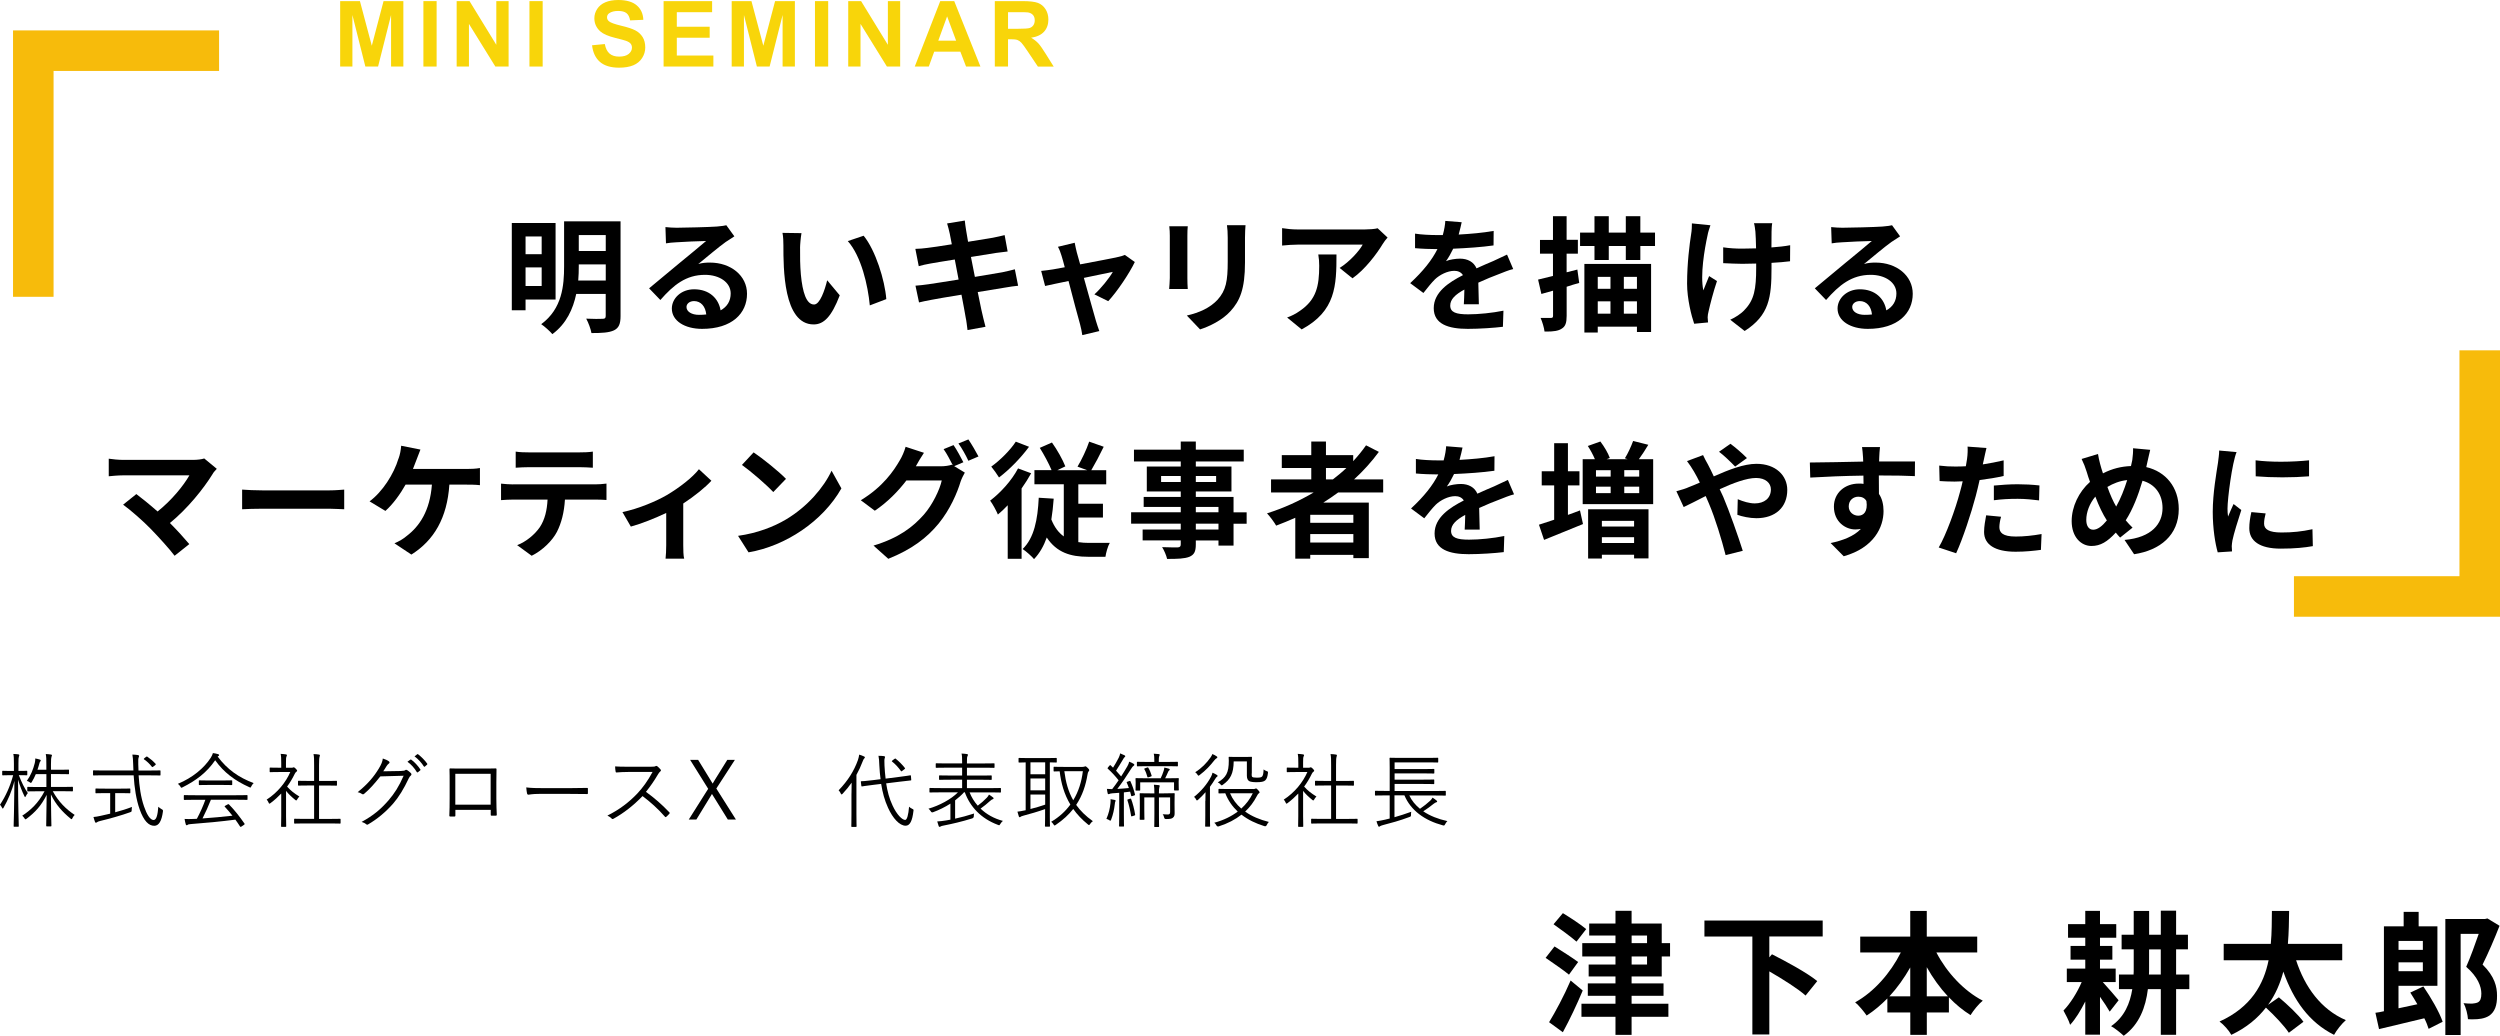 <?xml version="1.0" encoding="UTF-8"?><svg id="_レイヤー_1" xmlns="http://www.w3.org/2000/svg" viewBox="0 0 648.74 268.79"><defs><style>.cls-1{fill:#f8d50a;}.cls-2{fill:none;stroke:#f7bb0b;stroke-miterlimit:10;stroke-width:10.52px;}</style></defs><g><path d="M401.08,248.56l2.31-2.96c1.84,1.15,4.69,2.96,6.13,4.04l-2.38,3.28c-1.33-1.12-4.15-3.03-6.06-4.36Zm6.49,5.88l3.14,2.6c-1.51,3.61-3.35,7.5-5.16,10.82l-3.57-2.6c1.59-2.6,3.89-6.85,5.59-10.82Zm-2.02-17.49c1.88,1.15,4.72,2.99,6.06,4.15l-2.52,3.25c-1.33-1.19-4.08-3.17-5.95-4.51l2.42-2.88Zm4.83,23.51h8.83v-2.06h-7.18v-3.21h7.18v-1.8h-6.96v-3.1h6.96v-2.09h-8.62v-3.46h8.62v-1.98h-6.82v-3.1h6.82v-3.32h4.18v3.32h7.82v5.08h2.16v3.46h-2.16v5.19h-7.82v1.8h8.29v3.21h-8.29v2.06h9.55v3.39h-9.55v4.69h-4.18v-4.69h-8.83v-3.39Zm17.02-15.72v-1.98h-4v1.98h4Zm0,5.55v-2.09h-4v2.09h4Z"/><path d="M472.98,238.86v4.15h-13.85v5.41l.69-.79c3.71,1.88,9.16,4.83,11.75,6.96l-3.03,3.75c-1.98-1.77-5.91-4.25-9.41-6.27v16.37h-4.4v-25.42h-12.44v-4.15h30.68Z"/><path d="M493.25,247.16h-10.53v-4.11h12.98v-6.67h4.29v6.67h13.09v4.11h-10.6c2.7,5.19,7.1,9.95,12.04,12.51-1.05,.83-2.45,2.56-3.17,3.75-2.02-1.26-3.89-2.81-5.62-4.62v3.93h-5.73v5.81h-4.29v-5.81h-5.95v-3.64c-1.66,1.69-3.46,3.21-5.37,4.44-.72-1.05-2.02-2.63-2.99-3.43,4.87-2.67,9.19-7.61,11.86-12.94Zm2.45,11.39v-7.5c-1.55,2.74-3.39,5.3-5.41,7.5h5.41Zm4.29-7.57v7.57h5.48c-2.05-2.2-3.93-4.8-5.48-7.57Z"/><path d="M535.47,262.23c1.73-1.77,3.57-4.69,4.72-7.39h-3.86v-3.5h4.79v-2.31h-3.82v-3.57h3.82v-2.13h-4.47v-3.53h4.47v-3.43h3.82v3.43h4.22v3.53h-4.22v2.13h3.21v3.57h-3.21v2.31h4.07v3.5h-3.35c1.26,1.37,3.53,4,4.11,4.72l-2.31,2.96c-.58-1.01-1.55-2.52-2.52-3.86v9.84h-3.82v-8.62c-1.19,2.34-2.49,4.51-3.93,6.06-.32-1.12-1.19-2.7-1.73-3.71Zm12.33,4.07c3.53-2.42,4.94-5.99,5.52-9.63h-3.46v-3.79h3.79c.04-.5,.04-1.01,.04-1.48v-5.05h-3.14v-3.79h3.14v-6.17h4v6.17h3.03v-6.24h3.97v6.24h3.07v3.79h-3.07v6.53h3.43v3.79h-3.43v11.86h-3.97v-11.86h-3.35c-.58,4.69-2.2,9.16-6.27,12.11-.72-.68-2.27-1.95-3.28-2.49Zm12.91-13.41v-6.53h-3.03v5.08c0,.47,0,.97-.04,1.44h3.06Z"/><path d="M575.96,265.08c8.22-3.71,11.47-9.7,12.73-15.9h-11.65v-4.25h12.22c.29-2.99,.25-5.91,.29-8.55h4.47c-.04,2.67-.07,5.55-.32,8.55h14.1v4.25h-11.97c2.27,6.96,6.45,12.76,12.91,15.54-1.05,.9-2.42,2.63-3.06,3.82-6.49-3.25-10.53-8.98-13.16-16.41-.79,2.99-2.05,5.99-3.97,8.62l2.81-1.95c2.16,1.8,5.08,4.54,6.38,6.35l-3.79,2.85c-1.19-1.8-3.75-4.51-5.95-6.53-2.13,2.74-5.01,5.19-8.98,7.07-.61-1.12-1.91-2.6-3.06-3.46Z"/><path d="M616.42,262.81c.68-.07,1.41-.22,2.2-.4v-22.03h5.12v-3.75h3.89v3.75h4.87v15.43h-10.1v5.84l4.9-1.05c-.61-1.05-1.23-2.09-1.84-3.03l3.39-1.59c1.95,2.85,4.15,6.63,5.01,9.16l-3.64,1.84c-.25-.79-.61-1.77-1.12-2.74-4.07,.97-8.4,2.02-11.75,2.81l-.94-4.25Zm5.99-18.64v2.31h6.31v-2.31h-6.31Zm0,5.55v2.31h6.31v-2.31h-6.31Zm12.15-11.25h10.31l.61-.14,3.14,1.91c-1.3,3.35-2.96,7.18-4.4,10.06,3.17,3.1,3.75,5.81,3.75,8.04,.04,2.6-.61,4.25-2.02,5.23-1.23,.79-2.78,.94-4.22,.94-.43,0-.87,0-1.3-.04-.07-1.08-.47-2.96-1.15-4.15,.87,.11,1.66,.11,2.24,.11,.5-.04,1.01-.11,1.48-.32,.65-.36,.9-1.08,.9-2.27,0-1.84-.9-4.33-3.93-6.96,1.08-2.42,2.34-5.91,3.25-8.55h-4.69v26.25h-3.97v-30.11Z"/></g><g><path d="M4.89,201.16c.76,1.97,1.47,3.4,2.33,4.64-.17,.19-.38,.5-.52,.8-.08,.17-.13,.25-.19,.25-.04,0-.11-.1-.19-.27-.59-1.2-1.15-2.65-1.64-4.26,.02,6.51,.19,11.76,.19,12.05,0,.15-.02,.17-.17,.17h-.99c-.15,0-.17-.02-.17-.17,0-.29,.17-5.56,.21-11.74-.65,2.62-1.68,4.96-2.83,6.97-.08,.15-.15,.23-.21,.23-.04,0-.11-.08-.19-.25-.17-.29-.34-.59-.52-.76,1.47-2.2,2.6-4.7,3.42-7.66h-.71c-1.45,0-1.87,.04-1.97,.04-.15,0-.17-.02-.17-.17v-.82c0-.17,.02-.19,.17-.19,.1,0,.52,.04,1.97,.04h.9v-1.93c0-1.22-.02-1.85-.15-2.48,.53,.02,.88,.04,1.32,.1,.15,.02,.23,.11,.23,.19,0,.15-.04,.25-.11,.4-.08,.23-.11,.59-.11,1.76v1.95h.13c1.47,0,1.87-.04,1.99-.04,.15,0,.17,.02,.17,.19v.82c0,.15-.02,.17-.17,.17-.13,0-.53-.04-1.99-.04h-.04Zm8.82,4.18c1.49,2.73,3.36,4.58,5.67,6.13-.23,.21-.4,.46-.59,.84-.08,.19-.15,.27-.23,.27-.06,0-.15-.06-.29-.19-2.02-1.66-3.8-3.57-5.06-6.24,.02,3.97,.13,7.79,.13,8.12,0,.15-.02,.17-.17,.17h-1.01c-.15,0-.17-.02-.17-.17,0-.34,.08-4.09,.12-8-1.41,2.81-2.98,4.51-5.21,6.19-.15,.11-.23,.15-.29,.15-.08,0-.13-.08-.25-.25-.19-.29-.38-.53-.59-.69,2.16-1.41,4.18-3.25,5.79-6.34h-1.43c-2.08,0-2.77,.04-2.88,.04-.15,0-.17-.02-.17-.19v-.84c0-.13,.02-.15,.17-.15,.11,0,.8,.04,2.88,.04h1.91v-3.34h-2.75c-.27,.67-.63,1.34-1.01,1.99-.11,.19-.17,.29-.25,.29s-.17-.06-.32-.17c-.23-.17-.46-.29-.74-.36,1.07-1.51,1.64-3,2.06-4.64,.04-.23,.15-.67,.12-1.18,.44,.08,.86,.17,1.2,.29,.13,.04,.23,.13,.23,.23s-.04,.17-.15,.29-.15,.27-.25,.63c-.13,.46-.27,.97-.46,1.49h2.31v-1.39c0-1.43,0-1.83-.15-2.69,.52,.02,.94,.06,1.34,.13,.17,.02,.27,.08,.27,.17,0,.17-.08,.27-.13,.42-.08,.25-.13,.63-.13,1.95v1.41h1.95c1.85,0,2.44-.04,2.56-.04,.15,0,.17,.02,.17,.17v.86c0,.15-.02,.17-.17,.17-.13,0-.71-.04-2.56-.04h-1.95v3.34h2.65c2.08,0,2.77-.04,2.88-.04,.15,0,.17,.02,.17,.15v.84c0,.17-.02,.19-.17,.19-.11,0-.8-.04-2.88-.04h-2.21Z"/><path d="M35.97,201.18c.19,2.88,.55,5.63,1.41,8.1,.67,1.97,1.55,3.51,2.48,3.51,.76,0,1.07-1.43,1.22-3.44,.21,.21,.55,.44,.8,.59,.4,.23,.44,.25,.4,.65-.34,2.5-1.07,3.7-2.25,3.7-1.45,0-2.71-1.26-3.78-4.24-.92-2.56-1.37-5.69-1.57-8.86h-7.56c-2.04,0-2.71,.04-2.81,.04-.15,0-.17-.02-.17-.17v-.99c0-.15,.02-.17,.17-.17,.11,0,.78,.04,2.81,.04h7.5c-.04-.53-.04-1.03-.06-1.55-.04-1.34-.08-1.83-.21-2.58,.63,.02,1.05,.06,1.47,.13,.15,.02,.27,.13,.27,.23,0,.15-.06,.25-.11,.4-.08,.23-.15,.61-.1,1.76,0,.55,.04,1.09,.06,1.62h2.73c2.02,0,2.71-.04,2.81-.04,.15,0,.17,.02,.17,.17v.99c0,.15-.02,.17-.17,.17-.11,0-.8-.04-2.81-.04h-2.69Zm-6.07,9.6c1.51-.4,3.07-.88,4.33-1.39-.04,.25-.06,.55-.06,.8,0,.42-.02,.44-.42,.59-2.08,.76-5.54,1.74-7.73,2.25-.5,.13-.67,.21-.82,.32-.1,.06-.21,.15-.32,.15-.08,0-.17-.08-.23-.23-.13-.32-.27-.82-.4-1.26,.57-.04,1.15-.15,1.93-.32l2.41-.55v-5.33h-1.11c-1.85,0-2.44,.04-2.54,.04-.15,0-.17-.02-.17-.17v-.88c0-.17,.02-.19,.17-.19,.1,0,.69,.04,2.54,.04h3.65c1.83,0,2.41-.04,2.52-.04,.15,0,.17,.02,.17,.19v.88c0,.15-.02,.17-.17,.17-.11,0-.69-.04-2.52-.04h-1.24v4.98Zm7.96-14.34c.19-.17,.25-.17,.4-.06,.8,.55,1.41,1.07,2.12,1.83,.08,.11,.1,.17-.13,.36l-.44,.34c-.25,.19-.29,.19-.42,.04-.57-.74-1.24-1.37-2-1.89-.12-.08-.12-.15,.08-.32l.38-.29Z"/><path d="M65.22,204.04c-.13,.23-.17,.34-.27,.34-.06,0-.15-.04-.29-.13-3.65-1.62-6.63-3.84-8.82-6.97-2.18,3.19-5,5.29-8.44,7.01-.15,.08-.25,.13-.32,.13-.1,0-.15-.08-.27-.31-.17-.27-.36-.5-.65-.71,3.8-1.58,6.82-4.09,8.55-6.8,.29-.5,.42-.76,.54-1.18,.48,.06,.92,.15,1.32,.27,.21,.06,.29,.13,.29,.25,0,.08-.02,.17-.15,.23-.11,.04-.17,.1-.23,.15,2.52,3.38,5.46,5.42,9.34,6.89-.27,.27-.44,.5-.61,.84Zm-.99,3.36c0,.15-.02,.17-.17,.17-.12,0-.8-.04-2.9-.04h-6.43c-.63,1.58-1.34,3.21-2.18,4.85,2.52-.17,5.35-.44,7.77-.71-.61-.78-1.26-1.53-1.97-2.31-.12-.13-.08-.19,.13-.29l.61-.34c.17-.08,.23-.08,.32,0,1.53,1.55,2.81,3.23,4.03,4.98,.08,.11,.08,.19-.11,.32l-.65,.44c-.11,.06-.19,.1-.23,.1-.06,0-.1-.04-.17-.12-.4-.61-.78-1.2-1.2-1.76-3.7,.48-7.89,.88-11.57,1.15-.42,.04-.69,.08-.8,.19-.08,.08-.17,.12-.27,.12-.12,0-.19-.1-.23-.23-.13-.42-.23-.92-.31-1.41,.65,.04,1.36,.04,2.29,0,.29,0,.59-.02,.9-.04,.9-1.7,1.64-3.36,2.2-4.93h-2.52c-2.08,0-2.77,.04-2.88,.04-.17,0-.19-.02-.19-.17v-.92c0-.15,.02-.17,.19-.17,.1,0,.8,.04,2.88,.04h10.39c2.1,0,2.77-.04,2.9-.04,.15,0,.17,.02,.17,.17v.92Zm-3.97-3.84c0,.15-.02,.17-.17,.17-.1,0-.69-.04-2.46-.04h-3.4c-1.76,0-2.35,.04-2.46,.04-.15,0-.17-.02-.17-.17v-.9c0-.15,.02-.17,.17-.17,.1,0,.69,.04,2.46,.04h3.4c1.76,0,2.35-.04,2.46-.04,.15,0,.17,.02,.17,.17v.9Z"/><path d="M75.66,199.23c.21,0,.29-.02,.38-.08,.06-.02,.12-.04,.19-.04,.1,0,.25,.08,.52,.36,.25,.27,.36,.42,.36,.5,0,.11-.04,.17-.17,.27-.15,.1-.25,.19-.42,.5-.59,1.22-1.26,2.35-2.02,3.38,.92,1.03,1.83,1.74,3.19,2.58-.21,.19-.44,.5-.59,.78-.08,.17-.15,.23-.23,.23-.06,0-.15-.04-.27-.15-.88-.71-1.72-1.49-2.37-2.33v6.55c0,1.68,.04,2.52,.04,2.62,0,.15-.02,.17-.17,.17h-.99c-.15,0-.17-.02-.17-.17,0-.11,.04-.94,.04-2.62v-5.86c-.84,.88-1.74,1.7-2.75,2.46-.15,.1-.23,.17-.32,.17s-.13-.08-.21-.27c-.15-.34-.31-.61-.5-.78,2.86-1.85,4.98-4.51,6.13-7.16h-3.04c-1.55,0-2.04,.04-2.14,.04-.15,0-.17-.02-.17-.17v-.86c0-.15,.02-.17,.17-.17,.1,0,.59,.04,2.14,.04h.69v-1.22c0-1.16-.02-1.76-.15-2.37,.52,.02,.92,.06,1.36,.13,.17,.02,.27,.11,.27,.17,0,.17-.06,.25-.12,.4-.11,.23-.13,.59-.13,1.64v1.26h1.43Zm12.72,14.32c0,.15-.02,.17-.17,.17-.11,0-.8-.04-2.88-.04h-5.94c-2.06,0-2.77,.04-2.88,.04-.17,0-.19-.02-.19-.17v-.92c0-.15,.02-.17,.19-.17,.11,0,.82,.04,2.88,.04h2.12v-8.67h-1.32c-1.93,0-2.58,.04-2.69,.04-.15,0-.17-.02-.17-.17v-.92c0-.15,.02-.17,.17-.17,.11,0,.76,.04,2.69,.04h1.32v-4.09c0-1.49,0-2.06-.15-2.88,.55,.02,1.01,.06,1.41,.13,.15,.02,.25,.08,.25,.17,0,.11-.04,.21-.08,.36-.1,.31-.15,.78-.15,2.18v4.14h1.79c1.93,0,2.58-.04,2.69-.04,.15,0,.17,.02,.17,.17v.92c0,.15-.02,.17-.17,.17-.11,0-.76-.04-2.69-.04h-1.79v8.67h2.54c2.08,0,2.77-.04,2.88-.04,.15,0,.17,.02,.17,.17v.92Z"/><path d="M104.16,200.05c.63-.02,.82-.06,1.05-.23,.15-.11,.31-.06,.54,.08,.25,.17,.59,.44,.84,.69s.21,.46,.04,.63c-.21,.19-.38,.38-.55,.74-1.28,2.73-2.62,4.91-4.05,6.55-1.89,2.16-4.14,4.05-6.55,5.44-.17,.1-.32,.06-.46-.06-.29-.27-.69-.46-1.18-.61,3.09-1.68,4.96-3.3,6.95-5.56,1.58-1.83,2.75-3.67,3.95-6.42l-6.05,.17c-1.55,1.93-2.67,3.23-4.16,4.49-.23,.21-.42,.21-.65,.04s-.63-.36-1.07-.44c2.65-2.12,4.2-4.01,5.48-6.11,.67-1.11,.95-1.79,1.05-2.62,.63,.19,1.26,.48,1.58,.74,.21,.15,.23,.4,0,.55-.23,.15-.46,.44-.63,.71-.31,.5-.54,.9-.84,1.32l4.7-.08Zm2.33-2.92c.08-.06,.15-.06,.23,0,.84,.59,1.76,1.62,2.37,2.54,.06,.08,.04,.17-.04,.23l-.61,.5c-.1,.08-.21,.06-.27-.04-.61-1.03-1.49-2.02-2.44-2.69l.76-.55Zm1.76-1.39c.08-.06,.15-.08,.23-.02,.84,.65,1.78,1.58,2.39,2.46,.06,.1,.04,.17-.06,.25l-.57,.5c-.08,.08-.17,.08-.25-.04-.53-.86-1.43-1.89-2.42-2.62l.67-.52Z"/><path d="M118.17,210.15v1.43c0,.25-.04,.29-.29,.31-.27,0-.69,.02-.99,0-.23-.02-.29-.06-.29-.27,.06-1.32,.08-2.71,.08-4.49v-4.14c0-1.11,0-2.23-.04-3.36,0-.19,.06-.23,.23-.23,1.07,.04,2.21,.04,3.38,.04h4.62c1.26,0,2.62,0,3.72-.04,.21,0,.25,.06,.25,.29-.02,1.07-.04,2.18-.04,3.32v4.22c0,1.62,.06,3.07,.11,4.14,0,.23-.06,.29-.27,.29h-1.09c-.19,0-.21-.06-.21-.27v-1.24h-9.15Zm9.15-9.36h-9.17v8.02h9.17v-8.02Z"/><path d="M139.96,206.01c-1.83,0-2.71,.21-2.83,.21-.19,0-.29-.08-.36-.29-.08-.36-.17-1.03-.21-1.6,1.28,.17,2.9,.19,4.64,.19h6.45c1.45,0,3-.02,4.6-.06,.25-.02,.31,.02,.31,.25,.02,.32,.02,.76,0,1.09,0,.23-.06,.27-.31,.25-1.58-.04-3.13-.04-4.54-.04h-7.75Z"/><path d="M168.96,198.96c.71,0,.95-.02,1.2-.17,.12-.08,.27-.04,.42,.06,.29,.23,.61,.55,.86,.86,.13,.17,.08,.32-.1,.48-.21,.17-.4,.42-.61,.78-.92,1.58-1.99,3.13-3.11,4.51,2.16,1.57,4.12,3.25,6.03,5.27,.19,.17,.19,.23,.02,.44-.23,.27-.5,.52-.76,.76-.15,.13-.23,.13-.38-.04-1.76-2.02-3.76-3.8-5.79-5.33-2.39,2.48-4.91,4.43-7.5,5.86-.23,.13-.36,.15-.53-.04-.27-.31-.65-.52-1.09-.76,3.17-1.57,5.65-3.51,7.73-5.69,1.37-1.45,2.75-3.32,3.99-5.63h-6.32c-1.18,0-2.08,.06-3.02,.13-.19,0-.21-.06-.25-.23-.06-.29-.13-.92-.13-1.34,1.03,.08,1.95,.08,3.25,.08h6.09Z"/><path d="M185.89,204.63l5.08,8.04h-2.1l-3.49-5.63c-.21-.36-.4-.67-.63-1.01-.21,.34-.4,.67-.61,1.01l-3.44,5.63h-1.97l5.04-7.98-4.68-7.5h2.08l3.09,5.04c.21,.36,.44,.74,.67,1.11,.25-.38,.46-.78,.69-1.16l3.11-5h1.97l-4.81,7.43Z"/><path d="M220.96,205.93c0-.76,.02-1.87,.04-2.83-.69,.97-1.45,1.93-2.33,2.86-.13,.13-.21,.19-.27,.19-.08,0-.15-.06-.21-.21-.17-.38-.36-.65-.57-.86,2.42-2.5,4.01-5.06,5-7.83,.17-.52,.29-1.01,.34-1.43,.48,.15,.82,.27,1.26,.48,.15,.06,.21,.13,.21,.23,0,.13-.04,.19-.17,.29-.13,.11-.23,.32-.42,.8-.44,1.18-.97,2.33-1.6,3.46v10.08c0,2.2,.04,3.15,.04,3.25,0,.15-.02,.17-.19,.17h-1.01c-.15,0-.17-.02-.17-.17,0-.11,.04-1.05,.04-3.25v-5.23Zm8.99-2.67c.31,2.02,.82,3.99,1.66,5.75,1.11,2.41,2.5,3.76,3.28,3.76,.48,0,.84-1.32,1.01-3.44,.23,.23,.48,.4,.84,.57,.34,.17,.36,.19,.29,.59-.29,2.5-.9,3.78-2.02,3.78-1.58,0-3.32-1.91-4.56-4.64-.9-1.95-1.45-4.01-1.79-6.21l-2.06,.25c-2.08,.25-2.75,.38-2.88,.4-.15,.02-.19,0-.21-.17l-.12-.99c-.02-.17,0-.19,.17-.19,.23,0,.86-.02,2.92-.27l2.02-.25c-.15-1.13-.25-2.29-.31-3.49-.06-1.34-.08-1.85-.23-2.58,.46,0,.99,.02,1.43,.08,.17,.02,.27,.1,.27,.21,0,.17-.06,.25-.1,.4-.08,.23-.08,.65-.04,1.83,.06,1.13,.15,2.27,.29,3.4l3.46-.44c2.06-.25,2.77-.4,2.92-.42,.15-.02,.17,0,.19,.15l.08,.99c.02,.15,0,.17-.15,.19l-2.96,.34-3.4,.42Zm2.16-6.32c.17-.13,.21-.15,.34-.04,.86,.69,1.62,1.45,2.35,2.37,.11,.13,.11,.17-.11,.34l-.52,.4c-.23,.19-.27,.21-.38,.06-.71-.97-1.45-1.79-2.27-2.42-.15-.13-.13-.17,.11-.36l.48-.36Z"/><path d="M251.6,205.61c.48,1.24,1.2,2.41,2.12,3.46,.88-.67,1.58-1.26,2.35-2.06,.23-.23,.4-.48,.57-.82,.42,.27,.71,.46,1.03,.73,.08,.06,.17,.15,.17,.23,0,.13-.08,.19-.25,.25-.12,.04-.34,.13-.69,.46-.78,.71-1.51,1.3-2.44,1.97,1.51,1.47,3.49,2.58,5.79,3.19-.23,.21-.48,.46-.69,.82-.15,.23-.19,.32-.29,.32-.06,0-.17-.04-.31-.11-4.39-1.64-7.22-4.68-8.59-8.46h-.21c-.67,.76-1.47,1.45-2.31,2.1v4.75c1.6-.34,3.17-.78,4.93-1.34-.06,.23-.08,.48-.08,.73q-.02,.42-.44,.55c-2.75,.86-5.19,1.41-7.31,1.83-.44,.06-.78,.19-.86,.25-.11,.08-.17,.11-.25,.11-.11,0-.19-.04-.25-.19-.15-.4-.27-.82-.38-1.22,.8-.04,1.49-.13,2.35-.27l1.07-.19v-4.16c-1.41,.9-2.96,1.66-4.51,2.23q-.38,.15-.59-.25c-.19-.29-.38-.5-.59-.67,2.79-.8,5.88-2.44,7.64-4.24h-4.49c-1.97,0-2.6,.04-2.73,.04-.15,0-.17-.02-.17-.17v-.84c0-.15,.02-.17,.17-.17,.13,0,.76,.04,2.73,.04h5.58v-2.18h-2.86c-2.12,0-2.83,.04-2.94,.04-.17,0-.19-.02-.19-.17v-.82c0-.15,.02-.17,.19-.17,.1,0,.82,.04,2.94,.04h2.86v-2.04h-3.74c-2.12,0-2.81,.04-2.92,.04-.17,0-.19-.02-.19-.17v-.84c0-.15,.02-.17,.19-.17,.1,0,.8,.04,2.92,.04h3.74v-.42c0-1.05-.02-1.62-.15-2.14,.5,.02,.99,.06,1.41,.13,.19,.02,.25,.1,.25,.19,0,.15-.06,.23-.13,.38-.11,.21-.13,.55-.13,1.45v.42h4.03c2.12,0,2.83-.04,2.96-.04,.15,0,.17,.02,.17,.17v.84c0,.15-.02,.17-.17,.17-.12,0-.84-.04-2.96-.04h-4.03v2.04h3.3c2.12,0,2.83-.04,2.96-.04,.15,0,.17,.02,.17,.17v.82c0,.15-.02,.17-.17,.17-.13,0-.84-.04-2.96-.04h-3.3v2.18h5.92c1.97,0,2.62-.04,2.73-.04,.15,0,.17,.02,.17,.17v.84c0,.15-.02,.17-.17,.17-.1,0-.76-.04-2.73-.04h-5.25Z"/><path d="M274.24,197.7c0,.15-.02,.17-.17,.17-.08,0-.53-.02-1.64-.04v14.26c0,1.51,.04,2.14,.04,2.25,0,.15-.02,.17-.17,.17h-.97c-.15,0-.17-.02-.17-.17,0-.13,.04-.73,.04-2.25v-2.14c-1.68,.61-4.18,1.34-5.52,1.68-.57,.15-.76,.25-.82,.31-.06,.06-.17,.13-.27,.13-.08,0-.15-.08-.21-.23-.12-.36-.25-.78-.36-1.22,.69-.08,1.07-.15,1.72-.29l.42-.08v-12.41c-1.15,.02-1.6,.04-1.68,.04-.15,0-.17-.02-.17-.17v-.84c0-.17,.02-.19,.17-.19,.11,0,.76,.04,2.67,.04h4.24c1.91,0,2.56-.04,2.67-.04,.15,0,.17,.02,.17,.19v.84Zm-3.02,.13h-3.82v3.09h3.82v-3.09Zm0,4.18h-3.82v3.07h3.82v-3.07Zm0,4.16h-3.82v3.76c1.24-.31,2.69-.73,3.82-1.13v-2.62Zm9.74-7.18c.27,0,.4-.02,.46-.06,.08-.06,.17-.08,.25-.08,.1,0,.27,.11,.61,.44,.27,.27,.38,.44,.38,.59,0,.13-.11,.21-.21,.34-.1,.13-.19,.38-.25,.8-.46,2.77-1.32,5.42-2.94,7.85,1.07,1.51,2.48,2.9,4.33,4.22-.25,.19-.53,.42-.74,.76-.1,.17-.17,.25-.25,.25s-.17-.06-.32-.19c-1.53-1.24-2.79-2.58-3.78-3.99-1.15,1.47-2.62,2.83-4.51,4.12-.15,.1-.25,.17-.34,.17s-.15-.08-.27-.29c-.17-.29-.34-.46-.61-.67,2.08-1.22,3.72-2.73,4.98-4.47-1.6-2.67-2.41-5.56-2.77-8.63-.96,.02-1.32,.04-1.41,.04-.15,0-.17-.02-.17-.17v-.9c0-.13,.02-.15,.17-.15,.11,0,.69,.04,2.52,.04h4.87Zm-4.77,1.13c.36,2.83,1.03,5.31,2.31,7.54,1.37-2.23,2.16-4.77,2.5-7.54h-4.81Z"/><path d="M289.42,208.01c-.08,.15-.08,.25-.13,.61-.17,1.47-.46,2.79-.94,4.03-.08,.23-.15,.32-.23,.32-.06,0-.12-.04-.25-.13-.21-.15-.48-.27-.76-.34,.61-1.45,.9-2.62,1.05-4.07,.04-.4,.04-.63,.02-1.05,.36,.04,.82,.13,1.05,.19,.19,.04,.27,.11,.27,.19,0,.1-.04,.17-.08,.25Zm3.63-5.33c.21-.06,.23-.06,.29,.06,.59,1.32,.88,2.18,1.18,3.42,.04,.15,.02,.19-.19,.25l-.46,.15c-.27,.08-.29,.08-.34-.1l-.27-1.03c-.59,.08-1.11,.15-1.62,.19v5.65c0,2.29,.04,2.96,.04,3.07,0,.13-.02,.15-.17,.15h-.95c-.15,0-.17-.02-.17-.15s.04-.78,.04-3.07v-5.54l-1.78,.13c-.46,.04-.67,.11-.78,.17-.08,.04-.17,.06-.25,.06-.11,0-.15-.08-.19-.25-.08-.32-.15-.76-.19-1.13,.46,.04,.82,.06,1.2,.06h.17c.59-.76,1.13-1.51,1.66-2.29-.9-1.13-1.72-2.02-2.79-3-.13-.1-.11-.17,.06-.36l.34-.42c.17-.21,.21-.19,.34-.08l.61,.59c.5-.76,.94-1.58,1.47-2.58,.19-.38,.32-.8,.38-1.13,.38,.15,.78,.32,1.09,.48,.17,.08,.23,.15,.23,.27,0,.08-.06,.17-.19,.25-.15,.11-.19,.23-.42,.61-.65,1.07-1.13,1.89-1.78,2.88,.44,.48,.88,.97,1.32,1.49,.54-.84,1.07-1.7,1.62-2.65,.27-.46,.38-.78,.46-1.18,.4,.15,.82,.34,1.15,.55,.13,.08,.19,.15,.19,.27s-.06,.17-.19,.25c-.21,.15-.36,.32-.69,.86-1.2,1.93-2.31,3.55-3.53,5.14,.97-.04,1.89-.13,3-.23-.15-.46-.34-.9-.55-1.41-.06-.15-.04-.17,.17-.23l.48-.17Zm.21,4.58c.17-.06,.21-.06,.27,.1,.38,.95,.84,2.71,1.03,4.01,.02,.15,0,.21-.23,.27l-.46,.15c-.29,.08-.34,.08-.36-.11-.19-1.26-.59-3-.95-4.03-.04-.15-.02-.17,.19-.23l.5-.17Zm12.6-3.97c0,1.34,.04,1.53,.04,1.66,0,.15-.02,.17-.17,.17h-.9c-.15,0-.17-.02-.17-.17v-1.93h-8.78v1.97c0,.15-.02,.17-.17,.17h-.88c-.15,0-.17-.02-.17-.17,0-.13,.04-.32,.04-1.68v-.4c0-.46-.04-.71-.04-.82,0-.15,.02-.17,.17-.17,.11,0,.8,.04,2.83,.04h3.53c.32-.61,.55-1.28,.76-1.89,.08-.25,.17-.57,.19-.88,.4,.06,.86,.19,1.18,.29,.13,.04,.23,.1,.23,.21s-.08,.19-.17,.25c-.13,.1-.21,.23-.27,.4-.23,.55-.46,1.05-.76,1.62h.52c2.04,0,2.75-.04,2.86-.04,.15,0,.17,.02,.17,.17,0,.1-.04,.36-.04,.69v.5Zm-.19-4.6c0,.15-.02,.17-.17,.17-.12,0-.78-.04-2.73-.04h-4.87c-1.95,0-2.6,.04-2.71,.04-.15,0-.17-.02-.17-.17v-.84c0-.15,.02-.17,.17-.17,.11,0,.76,.04,2.71,.04h1.64v-.19c0-.9-.02-1.47-.15-1.95,.5,.02,.84,.04,1.3,.1,.15,.02,.25,.08,.25,.17,0,.15-.06,.23-.13,.38-.08,.21-.11,.53-.11,1.3v.19h2.06c1.95,0,2.6-.04,2.73-.04,.15,0,.17,.02,.17,.17v.84Zm-3.61,7.18c1.83,0,2.48-.04,2.6-.04,.15,0,.17,.02,.17,.17,0,.1-.04,.69-.04,2.08v.74c0,.94,.02,1.62,.02,2.14,0,.59-.06,.92-.46,1.24-.25,.23-.67,.34-1.76,.34q-.42,.02-.5-.4c-.08-.36-.19-.63-.38-.84,.46,.04,.86,.06,1.32,.06,.4,0,.61-.15,.61-.63v-3.8h-2.9v4.3c0,2.33,.04,3.13,.04,3.23,0,.13-.02,.15-.17,.15h-.9c-.17,0-.19-.02-.19-.15s.04-.9,.04-3.23v-4.3h-2.62v3.4c0,1.49,.04,2.12,.04,2.23,0,.15-.02,.17-.17,.17h-.9c-.15,0-.17-.02-.17-.17,0-.11,.04-.65,.04-2.25v-2.33c0-1.39-.04-1.85-.04-1.97,0-.15,.02-.17,.17-.17,.13,0,.76,.04,2.58,.04h1.07c0-1.03-.04-1.66-.13-2.25,.5,.02,.92,.06,1.26,.11,.15,.02,.25,.08,.25,.19,0,.13-.06,.23-.1,.4-.06,.21-.11,.67-.11,1.55h1.32Zm-4.37-6.7c.17-.06,.21-.06,.29,.06,.36,.59,.67,1.34,.86,2.02,.04,.15,.04,.17-.19,.25l-.55,.19c-.25,.08-.29,.08-.36-.1-.17-.65-.44-1.39-.78-1.97-.08-.13-.04-.17,.17-.25l.54-.19Z"/><path d="M312.79,207.86c0-.69,.02-1.53,.04-2.29-.59,.69-1.24,1.36-1.91,1.95-.15,.13-.23,.19-.32,.19s-.15-.08-.23-.27c-.15-.29-.29-.48-.52-.65,1.87-1.49,3.4-3.32,4.41-5.25,.17-.32,.29-.61,.38-1.03,.4,.17,.8,.36,1.11,.57,.15,.08,.21,.15,.21,.27,0,.11-.06,.17-.15,.21-.13,.06-.29,.27-.46,.55-.42,.69-.88,1.39-1.37,2.06v7.47c0,1.83,.04,2.6,.04,2.71,0,.15-.02,.17-.15,.17h-.97c-.15,0-.17-.02-.17-.17,0-.11,.04-.88,.04-2.71v-3.78Zm2.86-11.06c-.13,.08-.34,.25-.55,.52-1.03,1.32-2.18,2.58-3.8,3.8-.15,.1-.23,.17-.29,.17-.08,0-.15-.08-.27-.27-.17-.27-.34-.46-.59-.63,1.68-1.05,2.98-2.41,3.97-3.82,.27-.38,.4-.65,.48-.9,.42,.17,.82,.38,1.11,.59,.15,.1,.19,.15,.19,.27,0,.11-.1,.19-.25,.27Zm9.59,7.96c.25,0,.42-.06,.48-.1s.13-.06,.19-.06c.15,0,.29,.11,.57,.42,.27,.29,.38,.48,.38,.59s-.06,.17-.19,.25c-.17,.11-.25,.19-.52,.71-.78,1.51-1.78,2.86-3.04,4.03,1.72,1.24,3.82,2.1,6.15,2.69-.21,.19-.4,.5-.55,.82q-.19,.4-.61,.27c-2.16-.67-4.2-1.62-5.94-2.98-1.6,1.26-3.55,2.29-5.9,3.04q-.4,.12-.61-.27c-.13-.27-.34-.52-.55-.67,2.41-.65,4.45-1.66,6.09-2.9-1.34-1.26-2.48-2.83-3.23-4.75-1.09,.02-1.51,.04-1.6,.04-.15,0-.17-.02-.17-.17v-.84c0-.15,.02-.17,.17-.17,.11,0,.76,.04,2.75,.04h6.13Zm-.44-4.03c0,.59,.02,.76,.17,.88,.13,.11,.44,.19,1.16,.19,.88,0,1.22-.08,1.43-.36,.19-.25,.31-.8,.34-1.78,.17,.17,.48,.34,.8,.44,.36,.13,.36,.15,.32,.55-.1,.88-.29,1.45-.67,1.83s-1.11,.5-2.35,.5c-.84,0-1.51-.11-1.81-.27-.38-.21-.63-.65-.63-1.41v-3.72h-3.42c-.04,3.19-.88,4.68-2.77,6.03-.17,.13-.25,.19-.34,.19s-.17-.08-.31-.25c-.19-.23-.44-.4-.71-.52,2.14-1.28,2.86-2.48,2.86-5.63,0-.5-.04-.74-.04-.84,0-.15,.02-.17,.17-.17,.13,0,.5,.04,1.89,.04h1.91c1.36,0,1.78-.04,1.91-.04,.15,0,.17,.02,.17,.17,0,.1-.04,.61-.04,1.78v2.39Zm-5.61,5.12c.67,1.58,1.68,2.9,2.92,3.97,1.3-1.18,2.29-2.52,2.98-3.97h-5.9Z"/><path d="M339.57,199.23c.21,0,.29-.02,.38-.08,.06-.02,.13-.04,.19-.04,.11,0,.25,.08,.53,.36,.25,.27,.36,.42,.36,.5,0,.11-.04,.17-.17,.27-.15,.1-.25,.19-.42,.5-.59,1.22-1.26,2.35-2.02,3.38,.92,1.03,1.83,1.74,3.19,2.58-.21,.19-.44,.5-.59,.78-.08,.17-.15,.23-.23,.23-.06,0-.15-.04-.27-.15-.88-.71-1.72-1.49-2.37-2.33v6.55c0,1.68,.04,2.52,.04,2.62,0,.15-.02,.17-.17,.17h-.99c-.15,0-.17-.02-.17-.17,0-.11,.04-.94,.04-2.62v-5.86c-.84,.88-1.74,1.7-2.75,2.46-.15,.1-.23,.17-.31,.17s-.13-.08-.21-.27c-.15-.34-.32-.61-.5-.78,2.86-1.85,4.98-4.51,6.13-7.16h-3.04c-1.55,0-2.04,.04-2.14,.04-.15,0-.17-.02-.17-.17v-.86c0-.15,.02-.17,.17-.17,.11,0,.59,.04,2.14,.04h.69v-1.22c0-1.16-.02-1.76-.15-2.37,.53,.02,.92,.06,1.37,.13,.17,.02,.27,.11,.27,.17,0,.17-.06,.25-.13,.4-.1,.23-.12,.59-.12,1.64v1.26h1.43Zm12.72,14.32c0,.15-.02,.17-.17,.17-.1,0-.8-.04-2.88-.04h-5.94c-2.06,0-2.77,.04-2.88,.04-.17,0-.19-.02-.19-.17v-.92c0-.15,.02-.17,.19-.17,.1,0,.82,.04,2.88,.04h2.12v-8.67h-1.32c-1.93,0-2.58,.04-2.69,.04-.15,0-.17-.02-.17-.17v-.92c0-.15,.02-.17,.17-.17,.1,0,.76,.04,2.69,.04h1.32v-4.09c0-1.49,0-2.06-.15-2.88,.54,.02,1.01,.06,1.41,.13,.15,.02,.25,.08,.25,.17,0,.11-.04,.21-.08,.36-.11,.31-.15,.78-.15,2.18v4.14h1.78c1.93,0,2.58-.04,2.69-.04,.15,0,.17,.02,.17,.17v.92c0,.15-.02,.17-.17,.17-.1,0-.76-.04-2.69-.04h-1.78v8.67h2.54c2.08,0,2.77-.04,2.88-.04,.15,0,.17,.02,.17,.17v.92Z"/><path d="M365.69,206.39c.65,1.37,1.6,2.52,2.79,3.49,.97-.67,1.89-1.39,2.67-2.12,.23-.23,.42-.46,.59-.78,.46,.29,.71,.48,1.05,.76,.1,.11,.15,.17,.15,.25,0,.11-.08,.17-.25,.21-.19,.06-.31,.11-.69,.4-.82,.65-1.66,1.3-2.67,1.93,1.74,1.18,3.86,2.02,6.26,2.54-.19,.19-.38,.42-.57,.78-.21,.4-.25,.42-.65,.31-4.68-1.26-8.27-3.84-9.93-7.77h-2.58v5.67c1.39-.4,2.73-.82,4.35-1.41-.06,.27-.06,.52-.06,.78,0,.42-.04,.44-.44,.59-2.58,.97-4.66,1.51-6.82,2.08-.4,.1-.69,.23-.8,.31-.08,.06-.13,.13-.23,.13-.08,0-.13-.04-.21-.19-.17-.36-.36-.86-.46-1.24,.84-.13,1.45-.23,2.25-.42l1.18-.29v-6h-.92c-1.95,0-2.62,.04-2.73,.04-.15,0-.17-.02-.17-.17v-.9c0-.15,.02-.17,.17-.17,.1,0,.78,.04,2.73,.04h.92v-6.09c0-1.6-.04-2.25-.04-2.35,0-.15,.02-.17,.17-.17,.08,0,.84,.04,2.92,.04h6.45c2.1,0,2.79-.04,2.92-.04,.15,0,.17,.02,.17,.17v.9c0,.15-.02,.17-.17,.17-.12,0-.82-.04-2.92-.04h-8.23v1.74h7.35c2.02,0,2.67-.04,2.79-.04,.15,0,.17,.02,.17,.17v.86c0,.15-.02,.17-.17,.17-.12,0-.78-.04-2.79-.04h-7.35v1.62h7.35c2.02,0,2.65-.04,2.77-.04,.15,0,.17,.02,.17,.17v.86c0,.15-.02,.17-.17,.17-.13,0-.76-.04-2.77-.04h-7.35v1.83h10.37c1.97,0,2.62-.04,2.75-.04,.15,0,.17,.02,.17,.17v.9c0,.15-.02,.17-.17,.17-.13,0-.78-.04-2.75-.04h-6.53Z"/></g><polyline class="cls-2" points="8.64 77.02 8.64 13.15 56.85 13.15"/><polyline class="cls-2" points="643.48 90.91 643.48 154.78 595.27 154.78"/><g><path class="cls-1" d="M88.27,17.27V.29h5.13l3.08,11.58L99.53,.29h5.14V17.27h-3.19V3.9l-3.37,13.37h-3.3l-3.36-13.37v13.37h-3.19Z"/><path class="cls-1" d="M109.87,17.27V.29h3.43V17.27h-3.43Z"/><path class="cls-1" d="M118.5,17.27V.29h3.34l6.95,11.34V.29h3.19V17.27h-3.44l-6.85-11.07v11.07h-3.19Z"/><path class="cls-1" d="M137.39,17.27V.29h3.43V17.27h-3.43Z"/><path class="cls-1" d="M153.61,11.75l3.34-.32c.2,1.12,.61,1.94,1.22,2.47,.61,.53,1.44,.79,2.48,.79,1.1,0,1.94-.23,2.5-.7s.84-1.01,.84-1.64c0-.4-.12-.74-.35-1.03-.24-.28-.65-.53-1.23-.74-.4-.14-1.32-.39-2.75-.74-1.84-.46-3.13-1.02-3.87-1.68-1.04-.93-1.56-2.07-1.56-3.42,0-.86,.25-1.67,.74-2.43,.49-.75,1.2-1.33,2.12-1.72s2.04-.59,3.34-.59c2.13,0,3.74,.47,4.81,1.4,1.08,.93,1.64,2.18,1.7,3.74l-3.43,.15c-.15-.87-.46-1.5-.94-1.88-.48-.38-1.21-.57-2.17-.57s-1.78,.2-2.34,.61c-.36,.26-.54,.61-.54,1.05,0,.4,.17,.75,.51,1.03,.43,.36,1.48,.74,3.15,1.14,1.67,.39,2.9,.8,3.7,1.22s1.42,1,1.88,1.73c.45,.73,.68,1.63,.68,2.7,0,.97-.27,1.88-.81,2.73s-1.31,1.48-2.29,1.89c-.99,.41-2.22,.62-3.7,.62-2.15,0-3.8-.5-4.95-1.49-1.15-.99-1.84-2.44-2.06-4.34Z"/><path class="cls-1" d="M172.2,17.27V.29h12.59V3.16h-9.16v3.77h8.53v2.86h-8.53v4.62h9.49v2.86h-12.92Z"/><path class="cls-1" d="M189.87,17.27V.29h5.13l3.08,11.58,3.05-11.58h5.14V17.27h-3.19V3.9l-3.37,13.37h-3.3l-3.36-13.37v13.37h-3.19Z"/><path class="cls-1" d="M211.48,17.27V.29h3.43V17.27h-3.43Z"/><path class="cls-1" d="M220.11,17.27V.29h3.34l6.95,11.34V.29h3.19V17.27h-3.44l-6.85-11.07v11.07h-3.19Z"/><path class="cls-1" d="M254.42,17.27h-3.73l-1.48-3.86h-6.79l-1.4,3.86h-3.64L243.99,.29h3.63l6.8,16.98Zm-6.31-6.72l-2.34-6.3-2.29,6.3h4.63Z"/><path class="cls-1" d="M258.15,17.27V.29h7.22c1.81,0,3.13,.15,3.96,.46,.82,.31,1.48,.85,1.98,1.63,.49,.78,.74,1.67,.74,2.68,0,1.27-.37,2.33-1.12,3.16-.75,.83-1.87,1.35-3.36,1.57,.74,.43,1.35,.91,1.84,1.42,.48,.52,1.13,1.44,1.95,2.76l2.07,3.31h-4.1l-2.48-3.7c-.88-1.32-1.48-2.15-1.81-2.5-.32-.34-.67-.58-1.03-.71-.36-.13-.94-.19-1.73-.19h-.7v7.09h-3.43Zm3.43-9.8h2.54c1.65,0,2.67-.07,3.08-.21,.41-.14,.73-.38,.96-.72,.23-.34,.35-.76,.35-1.27,0-.57-.15-1.03-.46-1.38-.31-.35-.74-.57-1.29-.67-.28-.04-1.11-.06-2.5-.06h-2.68V7.47Z"/></g><g><path d="M144.17,57.87v19.85h-7.79v2.79h-3.57v-22.64h11.35Zm-7.79,3.5v4.59h4.18v-4.59h-4.18Zm0,12.85h4.18v-4.83h-4.18v4.83Zm4.08,9.89c5.44-4.01,5.92-10.06,5.92-14.99v-11.69h14.65v24.58c0,2.04-.44,3.09-1.7,3.71-1.29,.61-3.16,.71-5.85,.71-.17-1.05-.82-2.75-1.36-3.74,.88,.03,1.8,.07,2.58,.07s1.43-.03,1.7-.03c.58,0,.78-.2,.78-.75v-5.71h-7.65c-.82,3.91-2.55,7.75-6.19,10.44-.61-.75-2.11-2.07-2.89-2.58Zm16.73-11.32v-4.18h-7v.51c0,1.16-.03,2.38-.14,3.67h7.14Zm-7-11.8v4.15h7v-4.15h-7Z"/><path d="M190.55,61.34c-.78,.51-1.53,.99-2.24,1.46-1.73,1.22-5.1,4.08-7.11,5.71,1.05-.31,1.97-.37,3.03-.37,5.44,0,9.62,3.4,9.62,8.09,0,5.07-3.88,9.11-11.66,9.11-4.49,0-7.85-2.07-7.85-5.27,0-2.62,2.38-5,5.78-5,3.98,0,6.36,2.41,6.87,5.47,1.73-.95,2.62-2.45,2.62-4.39,0-2.89-2.92-4.83-6.66-4.83-4.93,0-8.16,2.62-11.59,6.53l-2.92-3.03c2.28-1.87,6.15-5.13,8.06-6.7,1.8-1.5,5.13-4.18,6.73-5.58-1.67,.03-6.09,.2-7.79,.34-.85,.03-1.87,.14-2.62,.27l-.14-4.22c.92,.1,2.01,.17,2.92,.17,1.7,0,8.6-.17,10.4-.31,1.33-.1,2.07-.24,2.48-.34l2.07,2.86Zm-7.28,20.26c-.2-2.07-1.39-3.47-3.16-3.47-1.19,0-1.97,.71-1.97,1.53,0,1.22,1.36,2.04,3.23,2.04,.68,0,1.33-.03,1.9-.1Z"/><path d="M207.62,64.4c-.03,2.07,0,4.52,.2,6.83,.44,4.66,1.43,7.79,3.43,7.79,1.53,0,2.79-3.77,3.4-6.29l3.26,3.91c-2.14,5.58-4.15,7.55-6.77,7.55-7.89,0-7.85-14.69-7.85-20.5,0-.92-.03-2.28-.24-3.26l4.93,.07c-.2,1.16-.37,3.03-.37,3.91Zm22.37,13.22l-4.28,1.63c-.48-5.17-2.21-12.75-5.71-16.69l4.11-1.39c3.06,3.74,5.51,11.52,5.88,16.45Z"/><path d="M264.19,74.15c-.85,.07-2.18,.27-3.4,.48-1.56,.27-4.22,.68-7.07,1.16,.58,3.03,1.22,6.02,2.01,9.01l-4.66,.85c-.17-1.22-.27-2.35-.48-3.26-.14-.95-.58-3.2-1.09-5.92-3.33,.54-6.39,1.05-7.79,1.33-1.39,.27-2.48,.48-3.23,.68l-.92-4.35c.88-.03,2.35-.24,3.37-.37,1.5-.2,4.52-.71,7.82-1.22l-.99-5.2c-2.86,.44-5.37,.88-6.36,1.05-1.16,.2-2.04,.41-2.99,.68l-.88-4.49c1.05-.03,2.01-.1,3.03-.24,1.12-.14,3.64-.48,6.43-.95-.31-1.8-.68-3.64-1.22-5.41l4.59-.75c.1,.65,.17,1.73,.34,2.52,.07,.48,.27,1.53,.51,2.99,2.79-.44,5.24-.85,6.43-1.05,1.02-.2,2.28-.48,3.06-.68l.78,4.25c-.71,.07-2.04,.27-2.99,.37l-6.53,1.05,1.02,5.17c2.92-.48,5.61-.92,7.07-1.19,1.26-.27,2.45-.54,3.3-.78l.85,4.28Z"/><path d="M283.98,76.4c1.67-1.5,3.91-4.25,4.79-5.85-.78,.17-4.01,.82-7.51,1.56,1.26,4.45,2.62,9.45,3.13,11.15,.2,.58,.61,2.01,.88,2.65l-4.42,1.05c-.1-.82-.34-1.9-.58-2.82-.51-1.73-1.84-6.8-2.99-11.22-2.75,.58-5.1,1.05-6.08,1.29l-1.02-3.91c2.07-.2,4.08-.54,6.12-.95-.34-1.26-.61-2.31-.85-3.03-.24-.82-.54-1.6-.92-2.28l4.35-1.05c.14,.78,.34,1.63,.54,2.48l.88,3.13c4.11-.78,8.67-1.63,9.93-1.94,.58-.1,1.19-.31,1.67-.51l2.58,1.84c-1.36,2.86-4.62,7.75-6.9,10.16l-3.6-1.77Z"/><path d="M308.22,58.72c-.07,.71-.1,1.43-.1,2.45v11.01c0,.78,.03,2.07,.1,2.82h-4.83c.03-.61,.17-1.9,.17-2.86v-10.98c0-.61-.03-1.73-.14-2.45h4.79Zm14.99-.31c-.07,.92-.14,1.97-.14,3.26v6.43c0,7-1.36,10-3.77,12.65-2.14,2.38-5.54,3.98-7.89,4.73l-3.43-3.6c3.26-.75,5.98-1.97,7.96-4.08,2.21-2.45,2.65-4.86,2.65-9.96v-6.15c0-1.29-.07-2.35-.2-3.26h4.83Z"/><path d="M360.07,61.64c-.37,.41-.99,1.19-1.26,1.67-1.53,2.55-4.62,6.66-7.85,8.91l-3.33-2.69c2.58-1.6,5.13-4.45,5.98-6.05h-16.93c-1.36,0-2.45,.1-3.98,.24v-4.52c1.22,.2,2.62,.34,3.98,.34h17.51c.92,0,2.69-.1,3.3-.31l2.58,2.41Zm-13.26,4.39c0,8.06-.17,14.69-9.04,19.45l-3.77-3.09c1.05-.37,2.21-.92,3.43-1.8,4.11-2.86,4.9-6.29,4.9-11.63,0-1.02-.07-1.9-.24-2.92h4.73Z"/><path d="M379.86,78.95c.07-.92,.1-2.41,.14-3.81-2.38,1.29-3.67,2.55-3.67,4.15,0,1.77,1.53,2.28,4.66,2.28,2.75,0,6.32-.37,9.15-.95l-.14,4.18c-2.14,.27-6.08,.54-9.11,.54-5.03,0-8.84-1.22-8.84-5.37s3.91-6.7,7.58-8.57c-.51-.82-1.36-1.12-2.24-1.12-1.8,0-3.81,1.05-5.03,2.21-.99,.99-1.87,2.14-2.99,3.54l-3.43-2.55c3.37-3.13,5.64-5.98,7.07-8.84h-.37c-1.33,0-3.67-.07-5.44-.24v-3.77c1.63,.27,4.05,.37,5.64,.37h1.56c.41-1.46,.61-2.79,.65-3.67l4.25,.34c-.17,.78-.41,1.9-.78,3.2,3.03-.17,6.26-.44,9.08-.95l-.03,3.77c-3.06,.44-7.04,.71-10.47,.85-.54,1.12-1.19,2.31-1.87,3.23,.85-.41,2.58-.65,3.64-.65,1.97,0,3.57,.85,4.28,2.52,1.67-.78,3.03-1.33,4.35-1.9,1.26-.58,2.38-1.12,3.57-1.67l1.6,3.74c-1.02,.24-2.72,.92-3.81,1.36-1.43,.54-3.26,1.26-5.24,2.18,.03,1.8,.1,4.15,.14,5.61h-3.88Z"/><path d="M399.11,72.56c1.09-.27,2.41-.58,3.88-.95v-5.78h-3.37v-3.57h3.37v-6.15h3.54v6.12h2.92v3.6h-2.92v4.83l2.79-.71,.48,3.47c-1.09,.27-2.18,.65-3.26,.99v7.55c0,1.8-.31,2.75-1.29,3.33-.85,.58-2.14,.75-3.91,.75h-.54c-.1-.95-.58-2.55-1.02-3.54h2.69c.41,0,.54-.14,.54-.58v-6.49l-3.03,.85-.85-3.71Zm10.91-12.2h3.74v-4.25h3.71v4.25h4.42v-4.25h3.77v4.25h3.81v3.47h-3.81v3.64h-3.77v-3.64h-4.42v3.64h-3.71v-3.64h-3.74v-3.47Zm18.43,8.12v17.68h-3.67v-1.39h-10.17v1.53h-3.47v-17.81h17.3Zm-10.54,6.46v-3.09h-3.3v3.09h3.3Zm-3.3,3.26v3.2h3.3v-3.2h-3.3Zm10.17-3.26v-3.09h-3.4v3.09h3.4Zm-3.4,6.46h3.4v-3.2h-3.4v3.2Z"/><path d="M443.85,58.45c-.27,.78-.65,1.94-.75,2.62-.78,3.57-1.94,10.3-1.09,14.28,.41-.95,.99-2.52,1.5-3.71l2.04,1.29c-.95,2.79-1.77,6.02-2.18,7.85-.14,.48-.24,1.19-.24,1.56,.03,.31,.07,.88,.1,1.33l-3.6,.34c-.68-1.94-1.84-6.43-1.84-10.4,0-5.27,.65-10.27,1.05-12.85,.17-.92,.2-1.97,.2-2.79l4.79,.48Zm20.64,9.35c-1.33,.17-2.96,.31-4.79,.41v1.33c0,7.62-.58,12.27-6.97,16.35l-3.74-2.92c1.22-.54,2.86-1.56,3.74-2.58,2.48-2.55,2.99-5.41,2.99-10.84v-1.16c-1.19,.03-2.41,.07-3.6,.07-1.39,0-3.37-.1-4.96-.17v-4.11c1.6,.24,3.16,.34,4.86,.34,1.19,0,2.41-.03,3.67-.07-.03-1.8-.1-3.43-.17-4.32-.07-.68-.2-1.67-.37-2.21h4.73c-.14,.71-.14,1.46-.17,2.18-.03,.71-.03,2.38-.03,4.11,1.84-.14,3.5-.31,4.86-.58l-.03,4.18Z"/><path d="M493.05,61.34c-.78,.51-1.53,.99-2.24,1.46-1.73,1.22-5.1,4.08-7.11,5.71,1.05-.31,1.97-.37,3.03-.37,5.44,0,9.62,3.4,9.62,8.09,0,5.07-3.88,9.11-11.66,9.11-4.49,0-7.85-2.07-7.85-5.27,0-2.62,2.38-5,5.78-5,3.98,0,6.36,2.41,6.87,5.47,1.73-.95,2.62-2.45,2.62-4.39,0-2.89-2.92-4.83-6.66-4.83-4.93,0-8.16,2.62-11.59,6.53l-2.92-3.03c2.28-1.87,6.15-5.13,8.06-6.7,1.8-1.5,5.13-4.18,6.73-5.58-1.67,.03-6.09,.2-7.79,.34-.85,.03-1.87,.14-2.62,.27l-.14-4.22c.92,.1,2.01,.17,2.92,.17,1.7,0,8.6-.17,10.4-.31,1.33-.1,2.07-.24,2.48-.34l2.07,2.86Zm-7.28,20.26c-.2-2.07-1.39-3.47-3.16-3.47-1.19,0-1.97,.71-1.97,1.53,0,1.22,1.36,2.04,3.23,2.04,.68,0,1.33-.03,1.9-.1Z"/><path d="M56.26,121.65c-.44,.51-.88,.92-1.09,1.36-2.35,3.81-6.53,9.01-11.08,12.71,1.84,1.84,3.74,3.94,5.03,5.47l-3.81,3.03c-1.36-1.8-4.11-4.83-6.22-7-1.87-1.94-5.2-4.86-7.14-6.26l3.43-2.75c1.33,.99,3.47,2.72,5.51,4.52,3.67-2.92,6.73-6.7,8.26-9.38H31.96c-1.29,0-3.06,.17-3.74,.24v-4.56c.85,.14,2.62,.31,3.74,.31h18.05c1.22,0,2.31-.14,2.99-.37l3.26,2.69Z"/><path d="M62.83,127.05c1.16,.1,3.54,.2,5.24,.2h17.44c1.5,0,2.96-.14,3.81-.2v5.1c-.78,0-2.45-.14-3.81-.14h-17.44c-1.87,0-4.05,.07-5.24,.14v-5.1Z"/><path d="M103.42,119c.37-.99,.61-2.24,.68-3.33l5,.99c-.34,.82-.78,1.97-1.02,2.65-.27,.68-.58,1.53-.92,2.38h14.01c.85,0,2.31-.03,3.37-.24v4.45c-1.19-.14-2.62-.14-3.37-.14h-4.56c-.58,8.64-3.98,14.45-9.86,18.15l-4.39-2.92c1.19-.51,2.35-1.19,3.09-1.84,3.43-2.58,6.12-6.6,6.63-13.4h-6.83c-1.33,2.38-3.3,5.13-5.24,6.83l-4.11-2.48c3.33-2.45,6.32-7.1,7.51-11.12Z"/><path d="M133.14,125.69h21.28c.68,0,2.07-.07,2.96-.2v4.25c-.82-.07-2.04-.1-2.96-.1h-7.82c-.2,3.33-.92,6.09-2.07,8.36-1.16,2.24-3.64,4.76-6.56,6.22l-3.77-2.75c2.31-.88,4.56-2.75,5.88-4.66,1.33-2.01,1.87-4.45,2.01-7.17h-8.94c-.95,0-2.21,.07-3.13,.14v-4.28c.99,.1,2.11,.2,3.13,.2Zm.68-8.5c1.05,.17,2.38,.2,3.43,.2h13.09c1.09,0,2.41-.03,3.5-.2v4.18c-1.12-.07-2.38-.14-3.5-.14h-13.05c-1.12,0-2.48,.07-3.47,.14v-4.18Z"/><path d="M184.61,124.74c-1.53,1.7-4.35,3.98-7.31,5.92v10.81c0,1.12,.03,2.86,.24,3.5h-4.83c.1-.65,.17-2.38,.17-3.5v-8.36c-2.86,1.36-6.43,2.79-9.18,3.54l-2.18-3.77c4.22-.85,8.91-2.89,11.49-4.39,3.3-1.94,6.73-4.62,8.36-6.73l3.23,2.99Z"/><path d="M203.96,134.8c5.54-3.3,9.79-8.26,11.83-12.65l2.55,4.59c-4.83,8.53-14.48,14.96-24.1,16.59l-2.72-4.28c5.07-.71,9.28-2.38,12.44-4.25Zm0-10.54l-3.3,3.43c-1.7-1.84-5.78-5.37-8.13-7.04l3.03-3.26c2.28,1.53,6.53,4.93,8.4,6.87Z"/><path d="M247.62,120.97l2.75,1.67c-.37,.65-.82,1.53-1.09,2.31-.88,2.92-2.72,7.24-5.68,10.88-3.09,3.77-7,6.73-13.09,9.18l-3.84-3.43c6.63-2.01,10.23-4.83,13.09-8.06,2.21-2.52,4.11-6.46,4.62-8.84h-9.18c-2.14,2.82-4.96,5.68-8.19,7.85l-3.64-2.72c5.75-3.47,8.57-7.65,10.17-10.44,.51-.82,1.16-2.31,1.46-3.43l4.76,1.56c-.78,1.16-1.63,2.62-2.01,3.33l-.1,.17h6.53c1.02,0,2.11-.17,2.82-.41l.24,.14c-.65-1.29-1.56-3.03-2.38-4.18l2.58-1.05c.82,1.16,1.94,3.26,2.55,4.45l-2.38,1.02Zm3.67-6.94c.82,1.19,2.04,3.3,2.62,4.42l-2.62,1.12c-.65-1.39-1.67-3.26-2.58-4.49l2.58-1.05Z"/><path d="M256.94,129.91c2.72-2.07,5.58-5.2,7.24-8.36l3.4,1.26c-.71,1.29-1.56,2.65-2.48,3.94v18.26h-3.6v-13.9c-.85,.92-1.7,1.7-2.55,2.41-.34-.85-1.39-2.82-2.01-3.6Zm6.66-15.3l3.43,1.33c-2.07,2.82-5.1,5.95-7.79,7.96-.48-.78-1.43-2.14-2.01-2.82,2.31-1.63,5-4.35,6.36-6.46Zm5.95,14.55l3.88,.24c-.14,1.94-.34,3.71-.61,5.41,.82,2.04,1.9,3.43,3.23,4.39v-13.53h-7.62v-3.67h4.45c-.71-1.7-1.97-4.05-3.06-5.78l3.16-1.39c1.36,1.9,2.79,4.45,3.47,6.19l-2.07,.99h7.75l-2.52-.92c1.05-1.73,2.35-4.45,3.03-6.49l3.77,1.33c-1.05,2.18-2.24,4.42-3.23,6.09h3.88v3.67h-7.24v5.03h6.39v3.57h-6.39v6.39c.88,.14,1.84,.2,2.75,.2h5.41c-.51,.85-.99,2.62-1.12,3.6h-4.56c-4.45,0-8.09-1.09-10.67-5-.78,2.21-1.84,4.08-3.3,5.61-.54-.68-2.07-2.04-2.96-2.62,2.99-2.86,3.91-7.65,4.18-13.29Z"/><path d="M306.4,132.93v-1.39h-9.62v-2.58h9.62v-1.43h-8.81v-6.46h8.81v-1.33h-12.14v-3.06h12.14v-2.11h3.91v2.11h12.44v3.06h-12.44v1.33h9.25v6.46h-9.25v1.43h9.79v3.98h3.4v2.96h-3.4v5.68h-3.91v-1.33h-5.88v.99c0,1.94-.44,2.72-1.7,3.26-1.26,.48-2.99,.54-5.75,.54-.2-.92-.78-2.24-1.29-3.06,1.56,.07,3.5,.07,4.01,.07,.61-.03,.82-.24,.82-.82v-.99h-9.89v-2.82h9.89v-1.53h-12.88v-2.96h12.88Zm0-7.85v-1.56h-5.1v1.56h5.1Zm3.91,0h5.27v-1.56h-5.27v1.56Zm0,7.85h5.88v-1.39h-5.88v1.39Zm5.88,4.49v-1.53h-5.88v1.53h5.88Z"/><path d="M328.78,133.21c4.25-1.33,8.36-3.2,12.1-5.41h-11.05v-3.4h10.44v-2.96h-7.65v-3.33h7.65v-3.54h3.81v3.54h7.07v1.56c1.22-1.33,2.35-2.69,3.33-4.11l3.33,1.7c-1.87,2.55-4.05,4.96-6.43,7.14h7.55v3.4h-11.69c-1.26,.92-2.48,1.77-3.84,2.62h11.8v14.41h-4.01v-.85h-11.19v.99h-3.88v-10.61c-1.63,.71-3.3,1.43-4.96,2.04-.48-.85-1.63-2.41-2.38-3.2Zm11.22,2.45h11.19v-2.07h-11.19v2.07Zm0,5.13h11.19v-2.21h-11.19v2.21Zm5.88-16.39c1.22-.95,2.41-1.9,3.5-2.96h-5.3v2.96h1.8Z"/><path d="M380.08,137.42c.07-.92,.1-2.41,.14-3.81-2.38,1.29-3.67,2.55-3.67,4.15,0,1.77,1.53,2.28,4.66,2.28,2.75,0,6.32-.37,9.15-.95l-.14,4.18c-2.14,.27-6.09,.54-9.11,.54-5.03,0-8.84-1.22-8.84-5.37s3.91-6.7,7.58-8.57c-.51-.82-1.36-1.12-2.24-1.12-1.8,0-3.81,1.05-5.03,2.21-.99,.99-1.87,2.14-2.99,3.54l-3.43-2.55c3.37-3.13,5.64-5.98,7.07-8.84h-.37c-1.33,0-3.67-.07-5.44-.24v-3.77c1.63,.27,4.05,.37,5.64,.37h1.56c.41-1.46,.61-2.79,.65-3.67l4.25,.34c-.17,.78-.41,1.9-.78,3.2,3.03-.17,6.26-.44,9.08-.95l-.03,3.77c-3.06,.44-7.04,.71-10.47,.85-.54,1.12-1.19,2.31-1.87,3.23,.85-.41,2.58-.65,3.64-.65,1.97,0,3.57,.85,4.28,2.52,1.67-.78,3.03-1.33,4.35-1.9,1.26-.58,2.38-1.12,3.57-1.67l1.6,3.74c-1.02,.24-2.72,.92-3.81,1.36-1.43,.54-3.26,1.26-5.24,2.18,.03,1.8,.1,4.15,.14,5.61h-3.88Z"/><path d="M403.3,134.87v-8.91h-3.23v-3.67h3.23v-7.28h3.57v7.28h2.99v3.67h-2.99v7.65c1.02-.37,2.11-.75,3.13-1.16l.78,3.54c-3.4,1.39-7.14,2.92-10.1,4.11l-1.33-3.94c1.09-.34,2.45-.78,3.94-1.29Zm7.41-15.71h3.16c-.44-1.05-1.16-2.41-1.84-3.43l3.26-1.16c1.02,1.33,2.04,3.09,2.45,4.28l-.82,.31h5.44l-.71-.24c.78-1.22,1.63-3.09,2.14-4.49l3.94,.99c-.82,1.36-1.67,2.69-2.45,3.74h3.71v11.66h-18.29v-11.66Zm17.07,12.99v12.75h-3.74v-.95h-8.36v.99h-3.57v-12.78h15.67Zm-9.82-8.47v-1.67h-3.81v1.67h3.81Zm-3.81,4.28h3.81v-1.67h-3.81v1.67Zm9.89,8.67v-1.46h-8.36v1.46h8.36Zm-8.36,4.28h8.36v-1.5h-8.36v1.5Zm9.69-17.24v-1.67h-3.88v1.67h3.88Zm-3.88,2.62v1.67h3.88v-1.67h-3.88Z"/><path d="M441.93,118.08c.27,.58,.92,1.9,1.29,2.48,.48,.95,1.02,1.97,1.5,3.06,3.91-1.73,7.79-3.26,11.08-3.26,5,0,7.99,3.03,7.99,6.77,0,4.52-3.09,7.34-8.02,7.34-1.73,0-3.74-.44-4.93-.88l.1-4.05c1.43,.61,3.03,1.09,4.42,1.09,2.45,0,4.18-1.33,4.18-3.64,0-1.63-1.39-2.96-3.84-2.96s-6.02,1.33-9.45,2.92l.92,1.97c1.5,3.5,3.94,10.4,5.07,14.01l-4.45,1.12c-1.02-4.01-2.69-9.52-4.32-13.36l-.85-1.97c-2.31,1.16-4.35,2.24-5.71,2.86l-1.9-4.11c1.22-.31,2.69-.78,3.2-1.05,.95-.34,1.9-.78,2.89-1.19-.95-1.97-2.01-3.84-3.33-5.58l4.18-1.56Zm8.33,2.99c-1.12-1.16-2.92-2.92-4.18-3.84l2.96-2.07c1.19,.85,3.16,2.55,4.28,3.71l-3.06,2.21Z"/><path d="M496.87,123.55c-1.94-.1-4.96-.17-9.32-.17,.03,1.63,.03,3.4,.03,4.79,.82,1.19,1.19,2.75,1.19,4.45,0,4.18-2.48,9.52-10.33,11.73l-3.4-3.43c3.23-.68,6.05-1.77,7.85-3.67-.44,.07-.95,.14-1.46,.14-2.52,0-5.54-1.97-5.54-5.92,0-3.64,2.92-5.98,6.43-5.98,.44,0,.88,0,1.26,.07l-.03-2.14c-4.86,.07-9.86,.27-13.8,.51l-.1-3.91c3.67,0,9.52-.17,13.84-.24,0-.37,0-.75-.03-.95-.07-1.05-.17-2.28-.27-2.82h4.66c-.1,.54-.17,2.24-.2,2.79,0,.24-.03,.58-.03,.95h9.31l-.03,3.81Zm-14.65,10.27c1.33,0,2.52-.99,2.11-3.81-.44-.78-1.19-1.12-2.11-1.12-1.22,0-2.48,.85-2.48,2.52,0,1.5,1.22,2.41,2.48,2.41Z"/><path d="M519.92,123.52c-1.9,.44-4.08,.78-6.22,1.05-.31,1.39-.65,2.82-.99,4.11-1.19,4.52-3.37,11.12-5.1,14.89l-4.52-1.5c1.9-3.23,4.35-9.96,5.54-14.48,.24-.85,.48-1.77,.68-2.69-.75,.03-1.46,.07-2.11,.07-1.56,0-2.75-.07-3.88-.14l-.1-4.01c1.63,.2,2.72,.24,4.05,.24,.95,0,1.9,0,2.86-.07,.14-.71,.24-1.36,.31-1.87,.17-1.19,.2-2.52,.14-3.23l4.9,.37c-.24,.88-.51,2.31-.68,3.03l-.27,1.22c1.84-.27,3.64-.65,5.41-1.05v4.05Zm-.65,10.57c-.27,.92-.44,1.97-.44,2.69,0,1.39,.82,2.45,4.25,2.45,2.14,0,4.39-.24,6.7-.65l-.17,4.11c-1.84,.24-4.01,.48-6.56,.48-5.44,0-8.19-1.9-8.19-5.13,0-1.46,.31-3.03,.54-4.32l3.88,.37Zm-1.87-8.09c1.77-.17,4.08-.34,6.15-.34,1.84,0,3.77,.1,5.68,.31l-.1,3.88c-1.6-.2-3.57-.41-5.54-.41-2.24,0-4.18,.1-6.19,.37v-3.81Z"/><path d="M556.95,121.21c5.03,1.16,8.43,5.2,8.43,10.88,0,6.8-4.86,10.71-11.59,11.73l-2.48-3.71c7.1-.61,9.86-4.25,9.86-8.26,0-3.57-1.94-6.22-5.2-7.1-1.09,3.74-2.52,7.44-4.35,10.27,.58,.68,1.16,1.33,1.77,1.9l-3.23,2.58c-.41-.44-.78-.85-1.12-1.29-2.18,2.35-3.94,3.47-6.32,3.47-2.65,0-5.13-2.28-5.13-6.46,0-3.71,1.84-7.58,4.76-10.17-.31-.85-.61-1.73-.85-2.58-.37-1.19-.75-2.18-1.33-3.37l4.25-1.29c.27,1.67,.75,3.43,1.29,5.03,2.45-1.26,4.79-1.8,7.27-1.9,.14-.58,.24-1.09,.34-1.56,.14-.95,.24-2.31,.2-3.06l4.45,.41c-.24,.88-.54,2.45-.75,3.26l-.27,1.22Zm-10.23,13.84c-1.02-1.56-2.07-3.74-2.99-6.19-1.5,1.8-2.35,4.05-2.35,6.05,0,1.56,.65,2.55,1.8,2.55s2.35-.95,3.54-2.41Zm.14-8.7c.71,2.01,1.53,3.84,2.28,5.1,1.16-2.04,2.11-4.49,2.86-6.87-1.94,.2-3.64,.88-5.13,1.77Z"/><path d="M580.38,117.33c-1.16,2.79-2.35,12.07-2.35,14.65,0,.61,.03,1.39,.14,2.07,.44-1.16,.99-2.21,1.43-3.26l2.01,1.56c-.88,2.72-1.97,6.19-2.31,7.92-.07,.44-.17,1.16-.17,1.46,.03,.37,.03,.88,.07,1.36l-3.71,.24c-.65-2.24-1.29-6.15-1.29-10.51,0-4.86,.99-10.3,1.36-12.75,.1-.92,.31-2.14,.31-3.16l4.52,.41Zm7.55,15.88c-.27,1.05-.41,1.84-.41,2.69,0,1.43,1.26,2.28,4.49,2.28,2.89,0,5.27-.24,8.06-.85l.1,4.39c-2.07,.37-4.66,.65-8.33,.65-5.54,0-8.16-2.04-8.16-5.3,0-1.33,.2-2.69,.54-4.18l3.71,.34Zm3.98-13.39c2.69,0,5.41-.17,7.28-.37v4.15c-1.97,.17-4.42,.27-6.9,.27s-4.9-.1-6.94-.27l-.03-4.15c1.84,.24,4.22,.37,6.6,.37Z"/></g></svg>